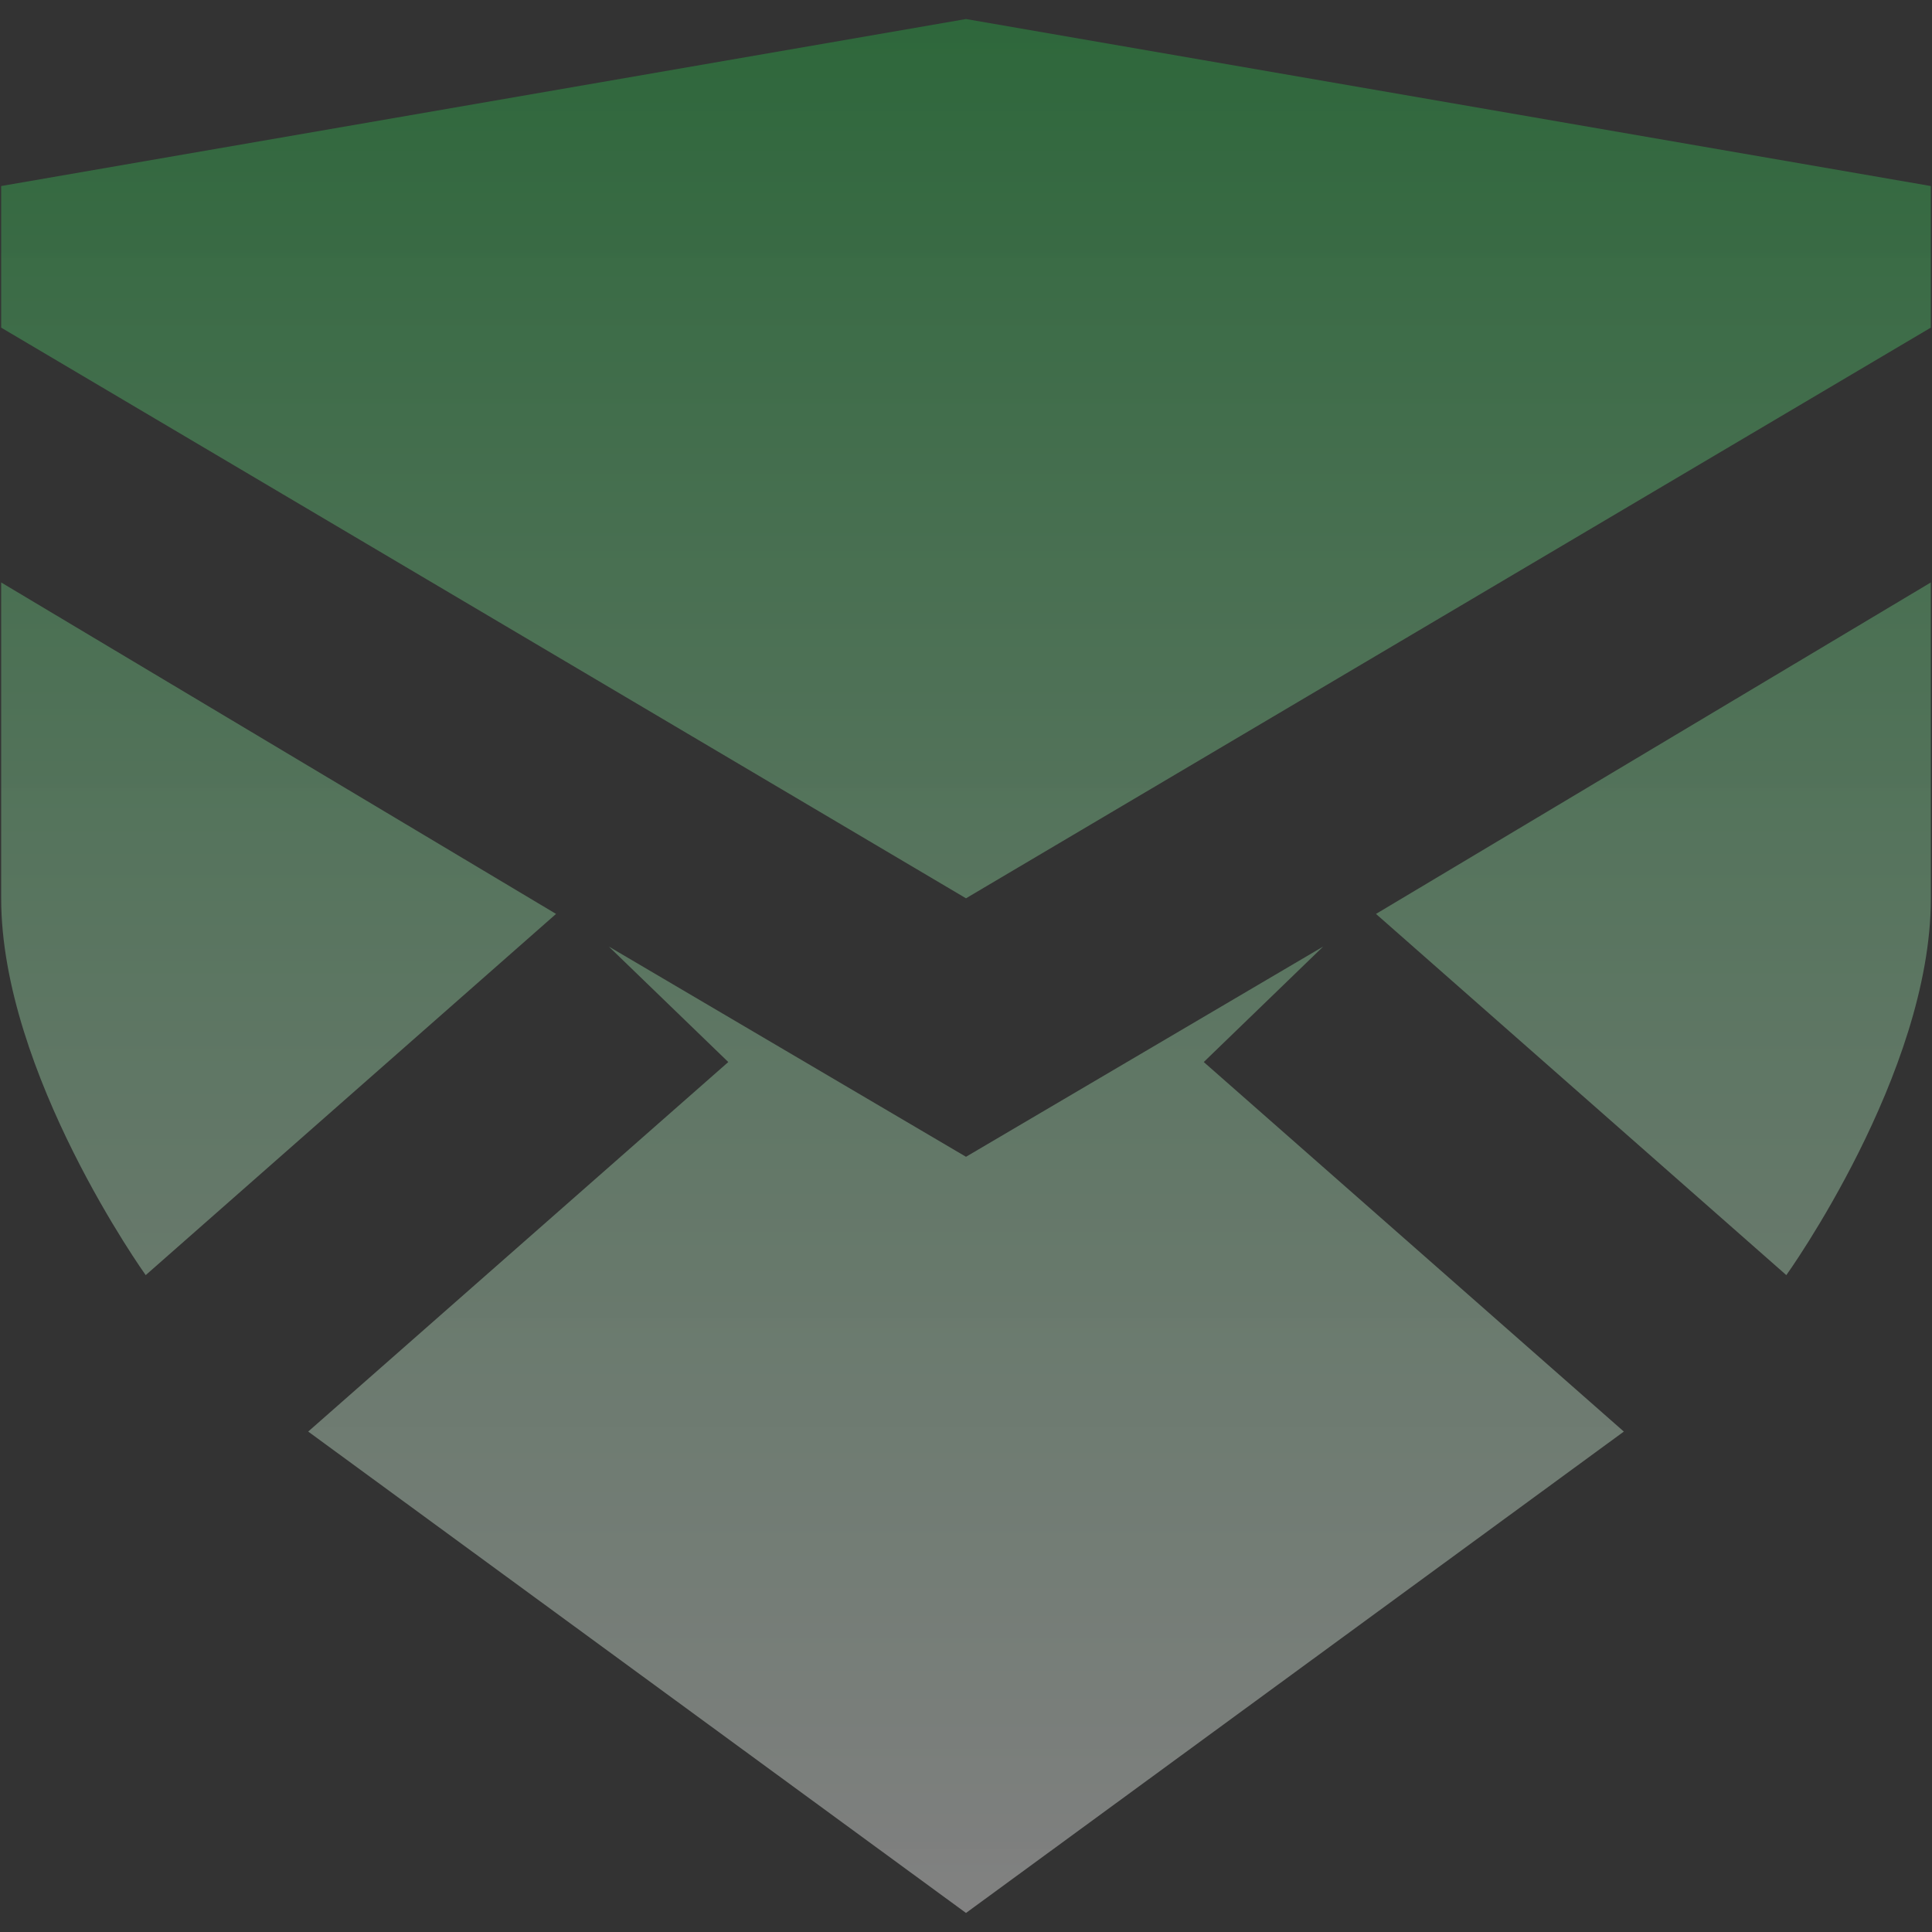 <svg width="48" height="48" viewBox="0 0 48 48" fill="none" xmlns="http://www.w3.org/2000/svg">
<rect x="0" y="0" width="48" height="48" fill="#333333" stroke="none"/>
<path d="M24 0.473L0.029 4.622V8.14L24 22.318V0.473Z" fill="url(#paint0_linear_1905_7174)"/>
<path d="M0.029 14.471L13.815 22.706L3.62 31.68C3.62 31.68 0.029 26.665 0.029 22.318V14.462V14.471Z" fill="url(#paint1_linear_1905_7174)"/>
<path d="M15.126 23.517L18.094 26.386L7.657 35.567L24 47.527V28.74L15.126 23.517Z" fill="url(#paint2_linear_1905_7174)"/>
<path d="M24 0.473L47.971 4.622V8.14L24 22.318V0.473Z" fill="url(#paint3_linear_1905_7174)"/>
<path d="M47.971 14.471L34.186 22.706L44.381 31.68C44.381 31.68 47.971 26.674 47.971 22.327V14.471Z" fill="url(#paint4_linear_1905_7174)"/>
<path d="M32.874 23.517L29.907 26.386L40.344 35.567L24 47.527V28.74L32.874 23.517Z" fill="url(#paint5_linear_1905_7174)"/>
<defs>
<linearGradient id="paint0_linear_1905_7174" x1="24" y1="0.473" x2="24" y2="47.527" gradientUnits="userSpaceOnUse">
<stop stop-color="#28A745" stop-opacity="0.45"/>
<stop offset="1" stop-color="white" stop-opacity="0.38"/>
</linearGradient>
<linearGradient id="paint1_linear_1905_7174" x1="24" y1="0.473" x2="24" y2="47.527" gradientUnits="userSpaceOnUse">
<stop stop-color="#28A745" stop-opacity="0.45"/>
<stop offset="1" stop-color="white" stop-opacity="0.38"/>
</linearGradient>
<linearGradient id="paint2_linear_1905_7174" x1="24" y1="0.473" x2="24" y2="47.527" gradientUnits="userSpaceOnUse">
<stop stop-color="#28A745" stop-opacity="0.45"/>
<stop offset="1" stop-color="white" stop-opacity="0.38"/>
</linearGradient>
<linearGradient id="paint3_linear_1905_7174" x1="24" y1="0.473" x2="24" y2="47.527" gradientUnits="userSpaceOnUse">
<stop stop-color="#28A745" stop-opacity="0.45"/>
<stop offset="1" stop-color="white" stop-opacity="0.38"/>
</linearGradient>
<linearGradient id="paint4_linear_1905_7174" x1="24" y1="0.473" x2="24" y2="47.527" gradientUnits="userSpaceOnUse">
<stop stop-color="#28A745" stop-opacity="0.45"/>
<stop offset="1" stop-color="white" stop-opacity="0.38"/>
</linearGradient>
<linearGradient id="paint5_linear_1905_7174" x1="24" y1="0.473" x2="24" y2="47.527" gradientUnits="userSpaceOnUse">
<stop stop-color="#28A745" stop-opacity="0.45"/>
<stop offset="1" stop-color="white" stop-opacity="0.38"/>
</linearGradient>
</defs>
</svg>

